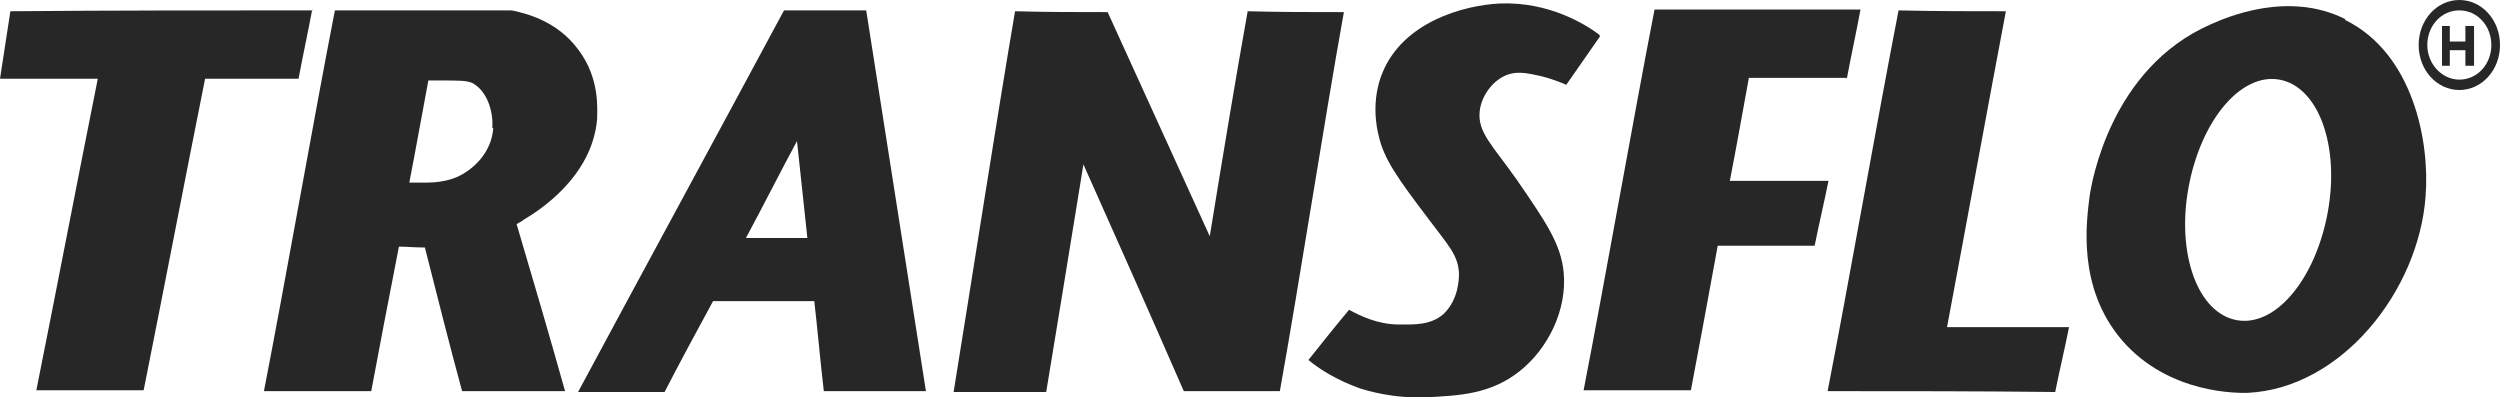 <?xml version="1.0" encoding="UTF-8"?><svg id="uuid-43cf7cb7-19e1-4636-8d49-069f86d09d8d" xmlns="http://www.w3.org/2000/svg" viewBox="0 0 288.9 45.93"><defs><style>.cls-1{fill:#272727;}</style></defs><g id="uuid-cbb9b99d-cc46-4ddc-833e-0a06d2117ad8"><path class="cls-1" d="M36.1,1.2c-11.6,0-23.2,0-34.9.1-.4,2.6-.8,5.2-1.2,7.8h11.3c-2.4,12-4.7,24-7.1,36h12.4c2.4-12,4.7-24,7.1-36h10.8c.5-2.7,1.1-5.4,1.6-8.1,0,0,0,.2,0,.2Z"/><path class="cls-1" d="M95.1,45.2h11.9c-2.3-14.7-4.6-29.4-6.9-44h-9.5c-7.9,14.7-15.9,29.4-23.8,44.1h10c1.8-3.5,3.7-7,5.6-10.5h11.7c.4,3.5.7,7,1.1,10.4,0,0-.1,0-.1,0ZM86.2,27.5c2-3.7,3.9-7.5,5.9-11.2.4,3.7.8,7.5,1.2,11.2h-7.1Z"/><path class="cls-1" d="M144.2,1.2c-1.3,7.2-2.9,16.9-4.4,26.1-3.9-8.6-7.9-17.3-11.8-25.9-3.6,0-7.1,0-10.7-.1h0c-2.1,12.3-5.1,31.7-7.1,44h10.7c1.2-7.3,2.8-17,4.3-26.3,3.9,8.7,7.8,17.5,11.6,26.2h11.1c2.2-12.2,5.2-31.6,7.4-43.8-3.7,0-7.4,0-11.1-.1h0v-.1Z"/><path class="cls-1" d="M213.4,9.2c.5-2.7,1.1-5.4,1.6-8.1h-23.8c-2.4,12.3-5.8,31.7-8.2,44h12.4c.9-4.8,2-10.6,3.1-16.7h11.2c.5-2.5,1.1-5,1.6-7.5h-11.4c.8-4.1,1.5-8.1,2.2-11.9h11.3v.2h0Z"/><path class="cls-1" d="M225,37.8c2.2-11.7,4.9-26.5,6.8-36.5-4.1,0-8.2,0-12.4-.1-2.4,12.3-5.8,31.7-8.2,44,8.8,0,17.5,0,26.3.1.5-2.5,1.1-5,1.6-7.5h-14.2.1,0Z"/><path class="cls-1" d="M184.8,4c-1.6-1.2-5.8-3.8-11.4-3.6-4.4.2-11.2,2.2-13.6,7.9-1.4,3.3-.7,6.5-.5,7.3.6,2.8,2.3,5.1,5.7,9.6,2.3,3.1,3.5,4.2,3.6,6.4,0,.5,0,3-1.8,4.7-1.5,1.3-3.4,1.2-5.1,1.2-2.5,0-4.5-1-5.8-1.7-1.6,1.9-3.1,3.8-4.7,5.8,1.2,1,3.2,2.3,6,3.3.7.2,3.7,1.2,7.9,1,3.4-.2,7.1-.3,10.5-3,3.3-2.6,5.5-7.1,5.1-11.4-.3-3.3-2.1-5.9-5.4-10.7-2.8-4-4.6-5.5-4.3-8,.2-1.7,1.5-3.6,3.3-4.2,1.2-.4,2.4-.1,3.8.2,1.2.3,2.2.7,2.9,1,1.3-1.9,2.6-3.7,3.9-5.6h0l-.1-.2h0Z"/><path class="cls-1" d="M284.2,0c-2.6,0-4.7,2.3-4.7,5.2s2.1,5.2,4.7,5.2,4.7-2.3,4.7-5.2-2.1-5.2-4.7-5.2ZM284.2,9.2c-2,0-3.7-1.8-3.7-4s1.6-4,3.7-4,3.7,1.8,3.7,4-1.6,4-3.7,4Z"/><polygon class="cls-1" points="284.9 4.8 283.1 4.8 283.1 3 282.2 3 282.2 4.8 282.2 5.8 282.2 7.6 283.1 7.6 283.1 5.8 284.9 5.8 284.9 7.6 285.9 7.6 285.9 5.8 285.9 4.8 285.9 3 284.9 3 284.9 4.8"/><path class="cls-1" d="M69,13.8c0-1,.4-4.7-2.2-8.1-2.3-3.1-5.6-4-6.8-4.3-.4-.1-.8-.2-1-.2h-20.3c-2.4,12.3-5.8,31.7-8.2,44h12.4c.9-4.8,2-10.6,3.2-16.7.8,0,1.8.1,3,.1,1.4,5.5,2.8,11.1,4.3,16.6h11.9c-1.8-6.4-3.7-12.9-5.6-19.3.3-.2.6-.3.8-.5,1.7-1,7.9-4.9,8.5-11.6h0ZM57,14.8c-.2,2.9-2.4,4.9-4.3,5.7-1.2.5-2.6.6-3.3.6h-2.1c.8-4.1,1.5-8.1,2.2-11.8h1.2c2.5,0,3.2,0,3.9.3,1.8,1,2.4,3.4,2.3,5.2,0,0,.1,0,.1,0Z"/><path class="cls-1" d="M271,2.2c-6.6-3.3-13.7-.2-15.5.6-11.7,5.1-13.8,18.5-14,19.7-.4,3.1-1.5,10.7,3.7,16.8,5.5,6.4,13.8,6.1,14.5,6.1,10.9-.5,19.8-11.8,20.6-22.7.5-6.3-1.4-16.5-9.3-20.4h0v-.1h0ZM269,24.5c-1.4,7.7-6,13.3-10.5,12.5s-7-7.6-5.6-15.3,6-13.3,10.5-12.5,7,7.6,5.6,15.3Z"/></g></svg>